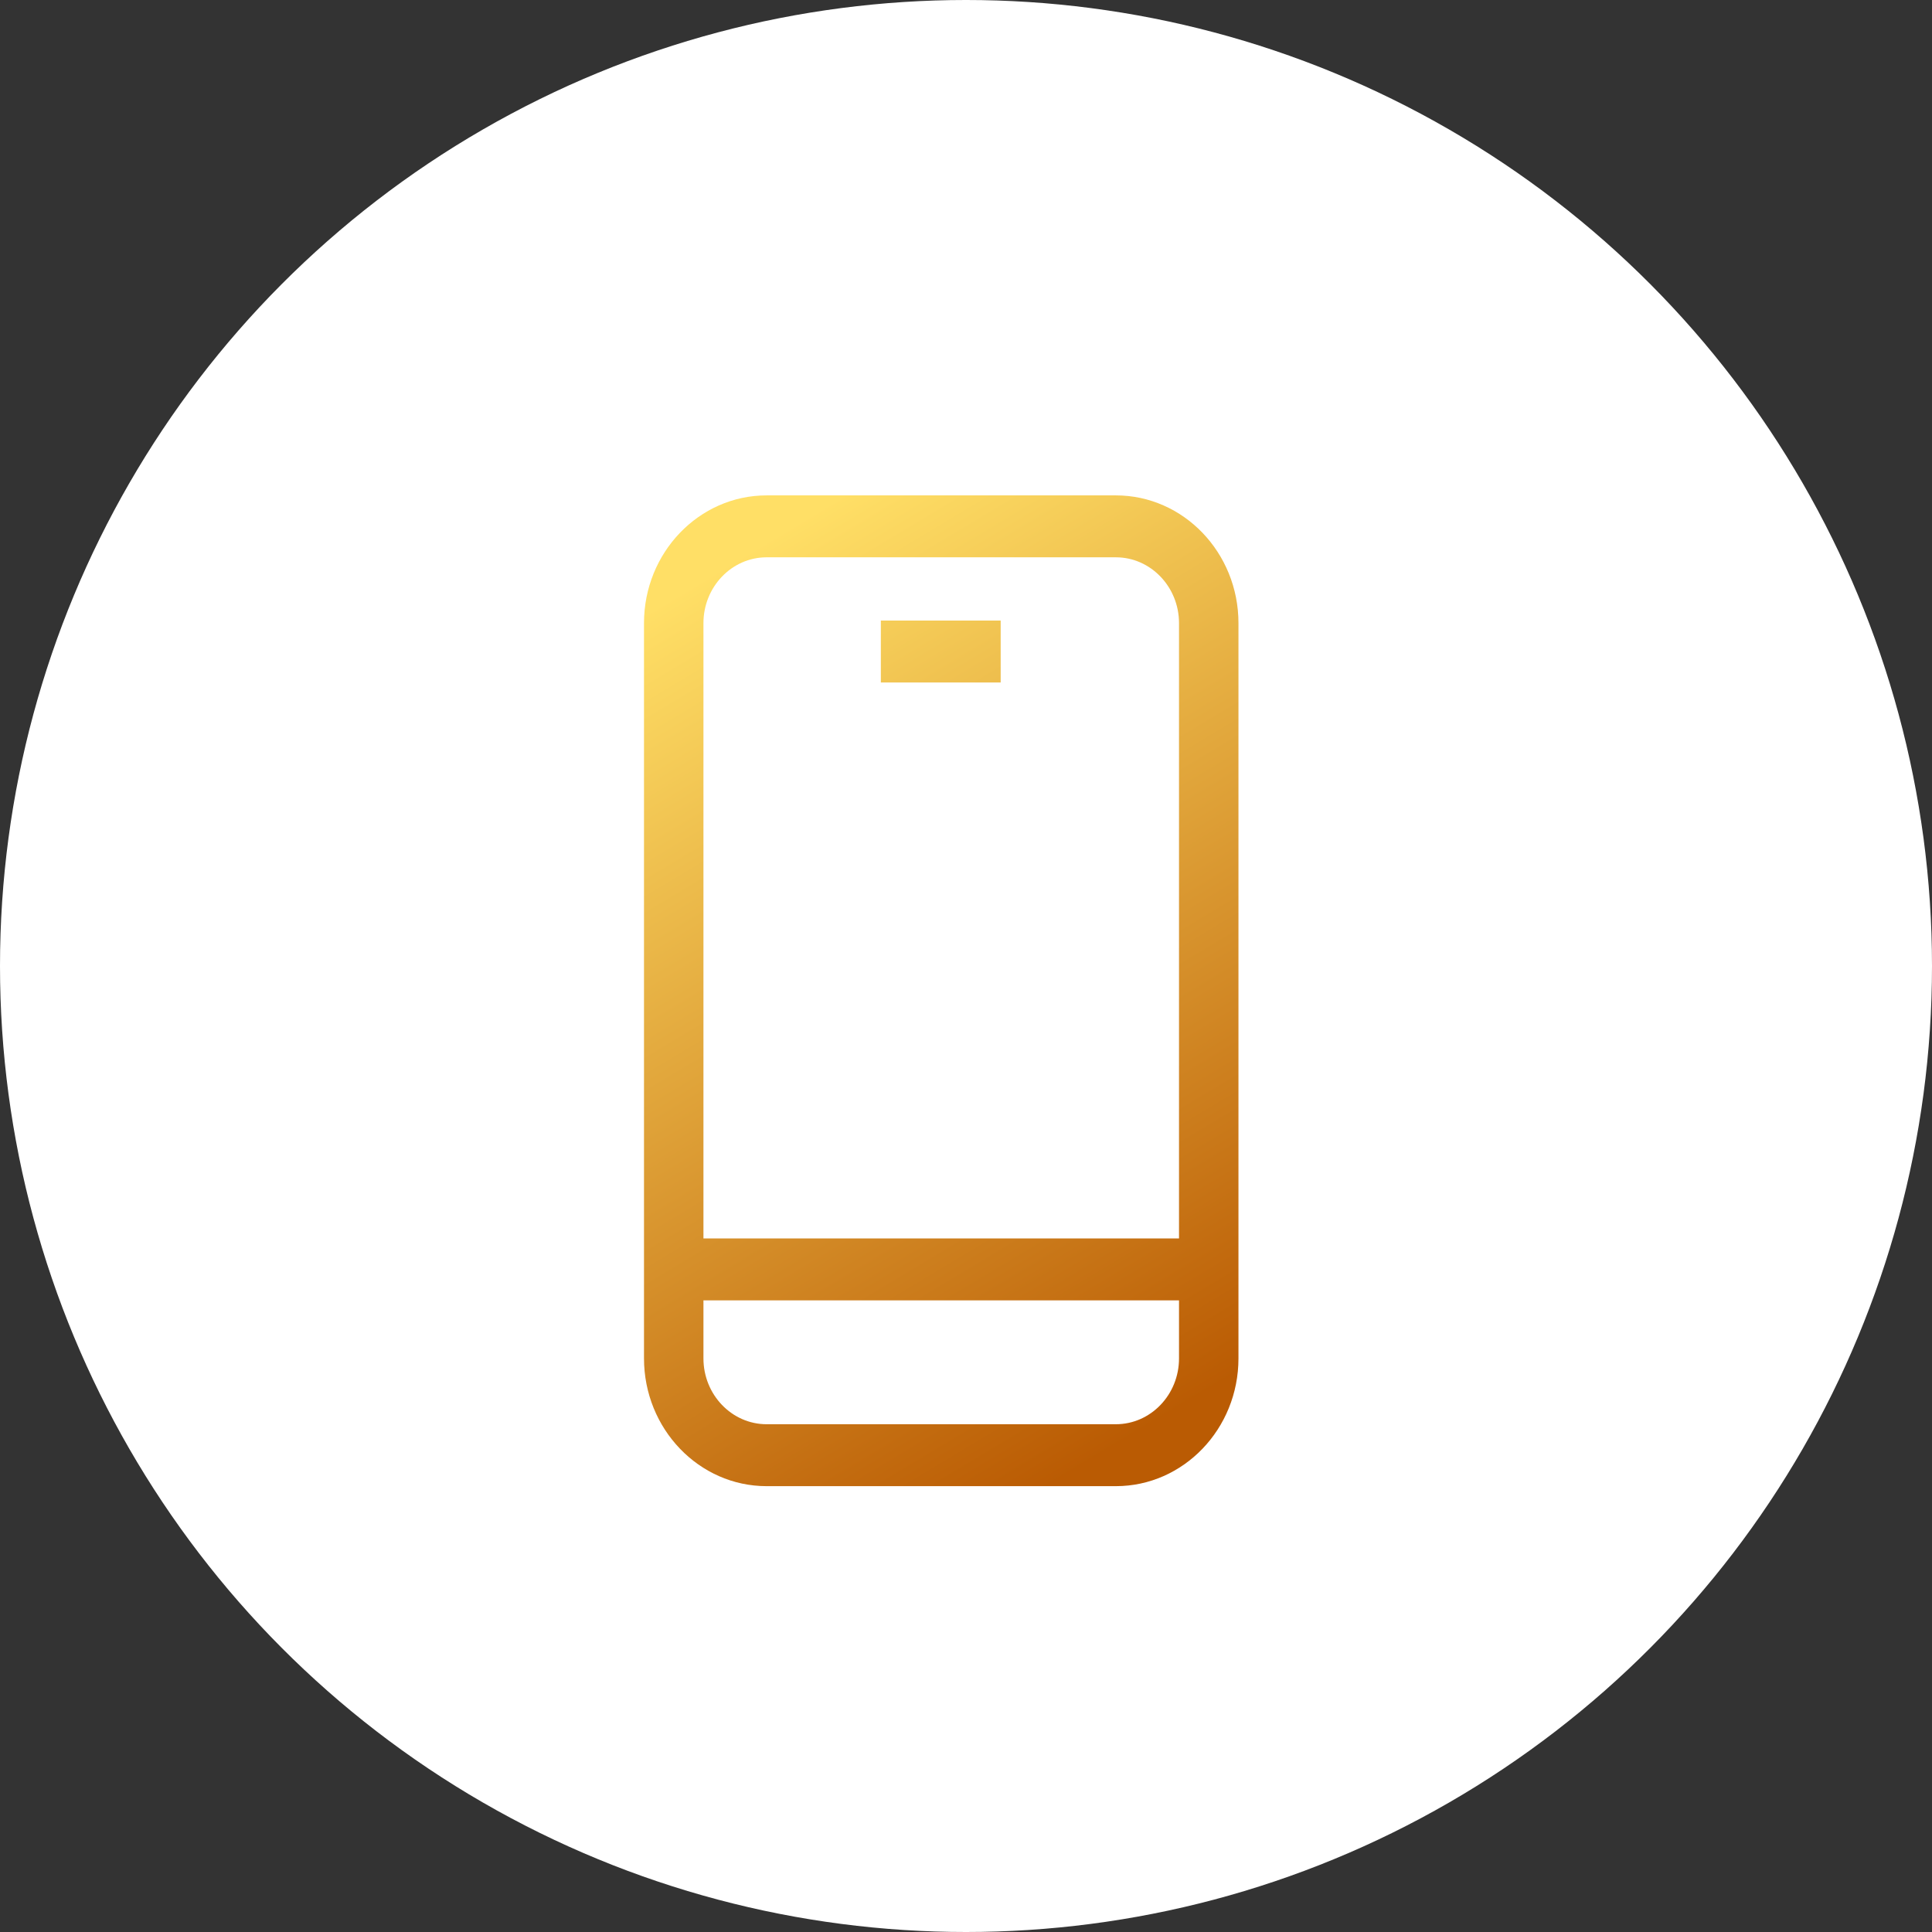 <?xml version="1.0" encoding="UTF-8"?>
<svg width="39px" height="39px" viewBox="0 0 39 39" version="1.1" xmlns="http://www.w3.org/2000/svg" xmlns:xlink="http://www.w3.org/1999/xlink">
    <rect x="0" y="0" width="39" height="39" fill="#333333" stroke="none"/>
    <title>Group 19 Copy 2</title>
    <defs>
        <linearGradient x1="32.192%" y1="0.479%" x2="68%" y2="100%" id="linearGradient-1">
            <stop stop-color="#FFDF66" offset="0%"></stop>
            <stop stop-color="#BA5B03" offset="100%"></stop>
        </linearGradient>
    </defs>
    <g id="Desktop" stroke="none" stroke-width="1" fill="none" fill-rule="evenodd">
        <g id="Banners" transform="translate(-457, -1162)">
            <g id="Group-19-Copy-2" transform="translate(457, 1162)">
                <circle id="Oval-Copy-8" fill="#FFFFFF" cx="19.5" cy="19.5" r="19.5"></circle>
                <g id="Mobile" transform="translate(13, 10)" fill="url(#linearGradient-1)">
                    <path d="M2.475,0 C1.109,0 0,1.157 0,2.578 L0,17.42 C0,18.842 1.109,20 2.475,20 L9.525,20 C10.891,20 12,18.843 12,17.422 L12,2.578 C12,1.157 10.891,0 9.525,0 L2.475,0 Z M2.475,1.25 L9.525,1.25 C10.228,1.25 10.8,1.847 10.8,2.578 L10.8,15 L1.2,15 L1.2,2.578 C1.2,1.847 1.772,1.25 2.475,1.25 L2.475,1.25 Z M4.781,2.527 L4.781,3.777 L7.2,3.777 L7.2,2.527 L4.781,2.527 Z M1.2,16.25 L10.8,16.25 L10.8,17.422 C10.8,18.153 10.229,18.75 9.525,18.75 L2.475,18.75 C1.772,18.75 1.2,18.153 1.2,17.422 L1.2,16.25 Z" id="Shape"></path>
                </g>
            </g>
        </g>
    </g>
</svg>